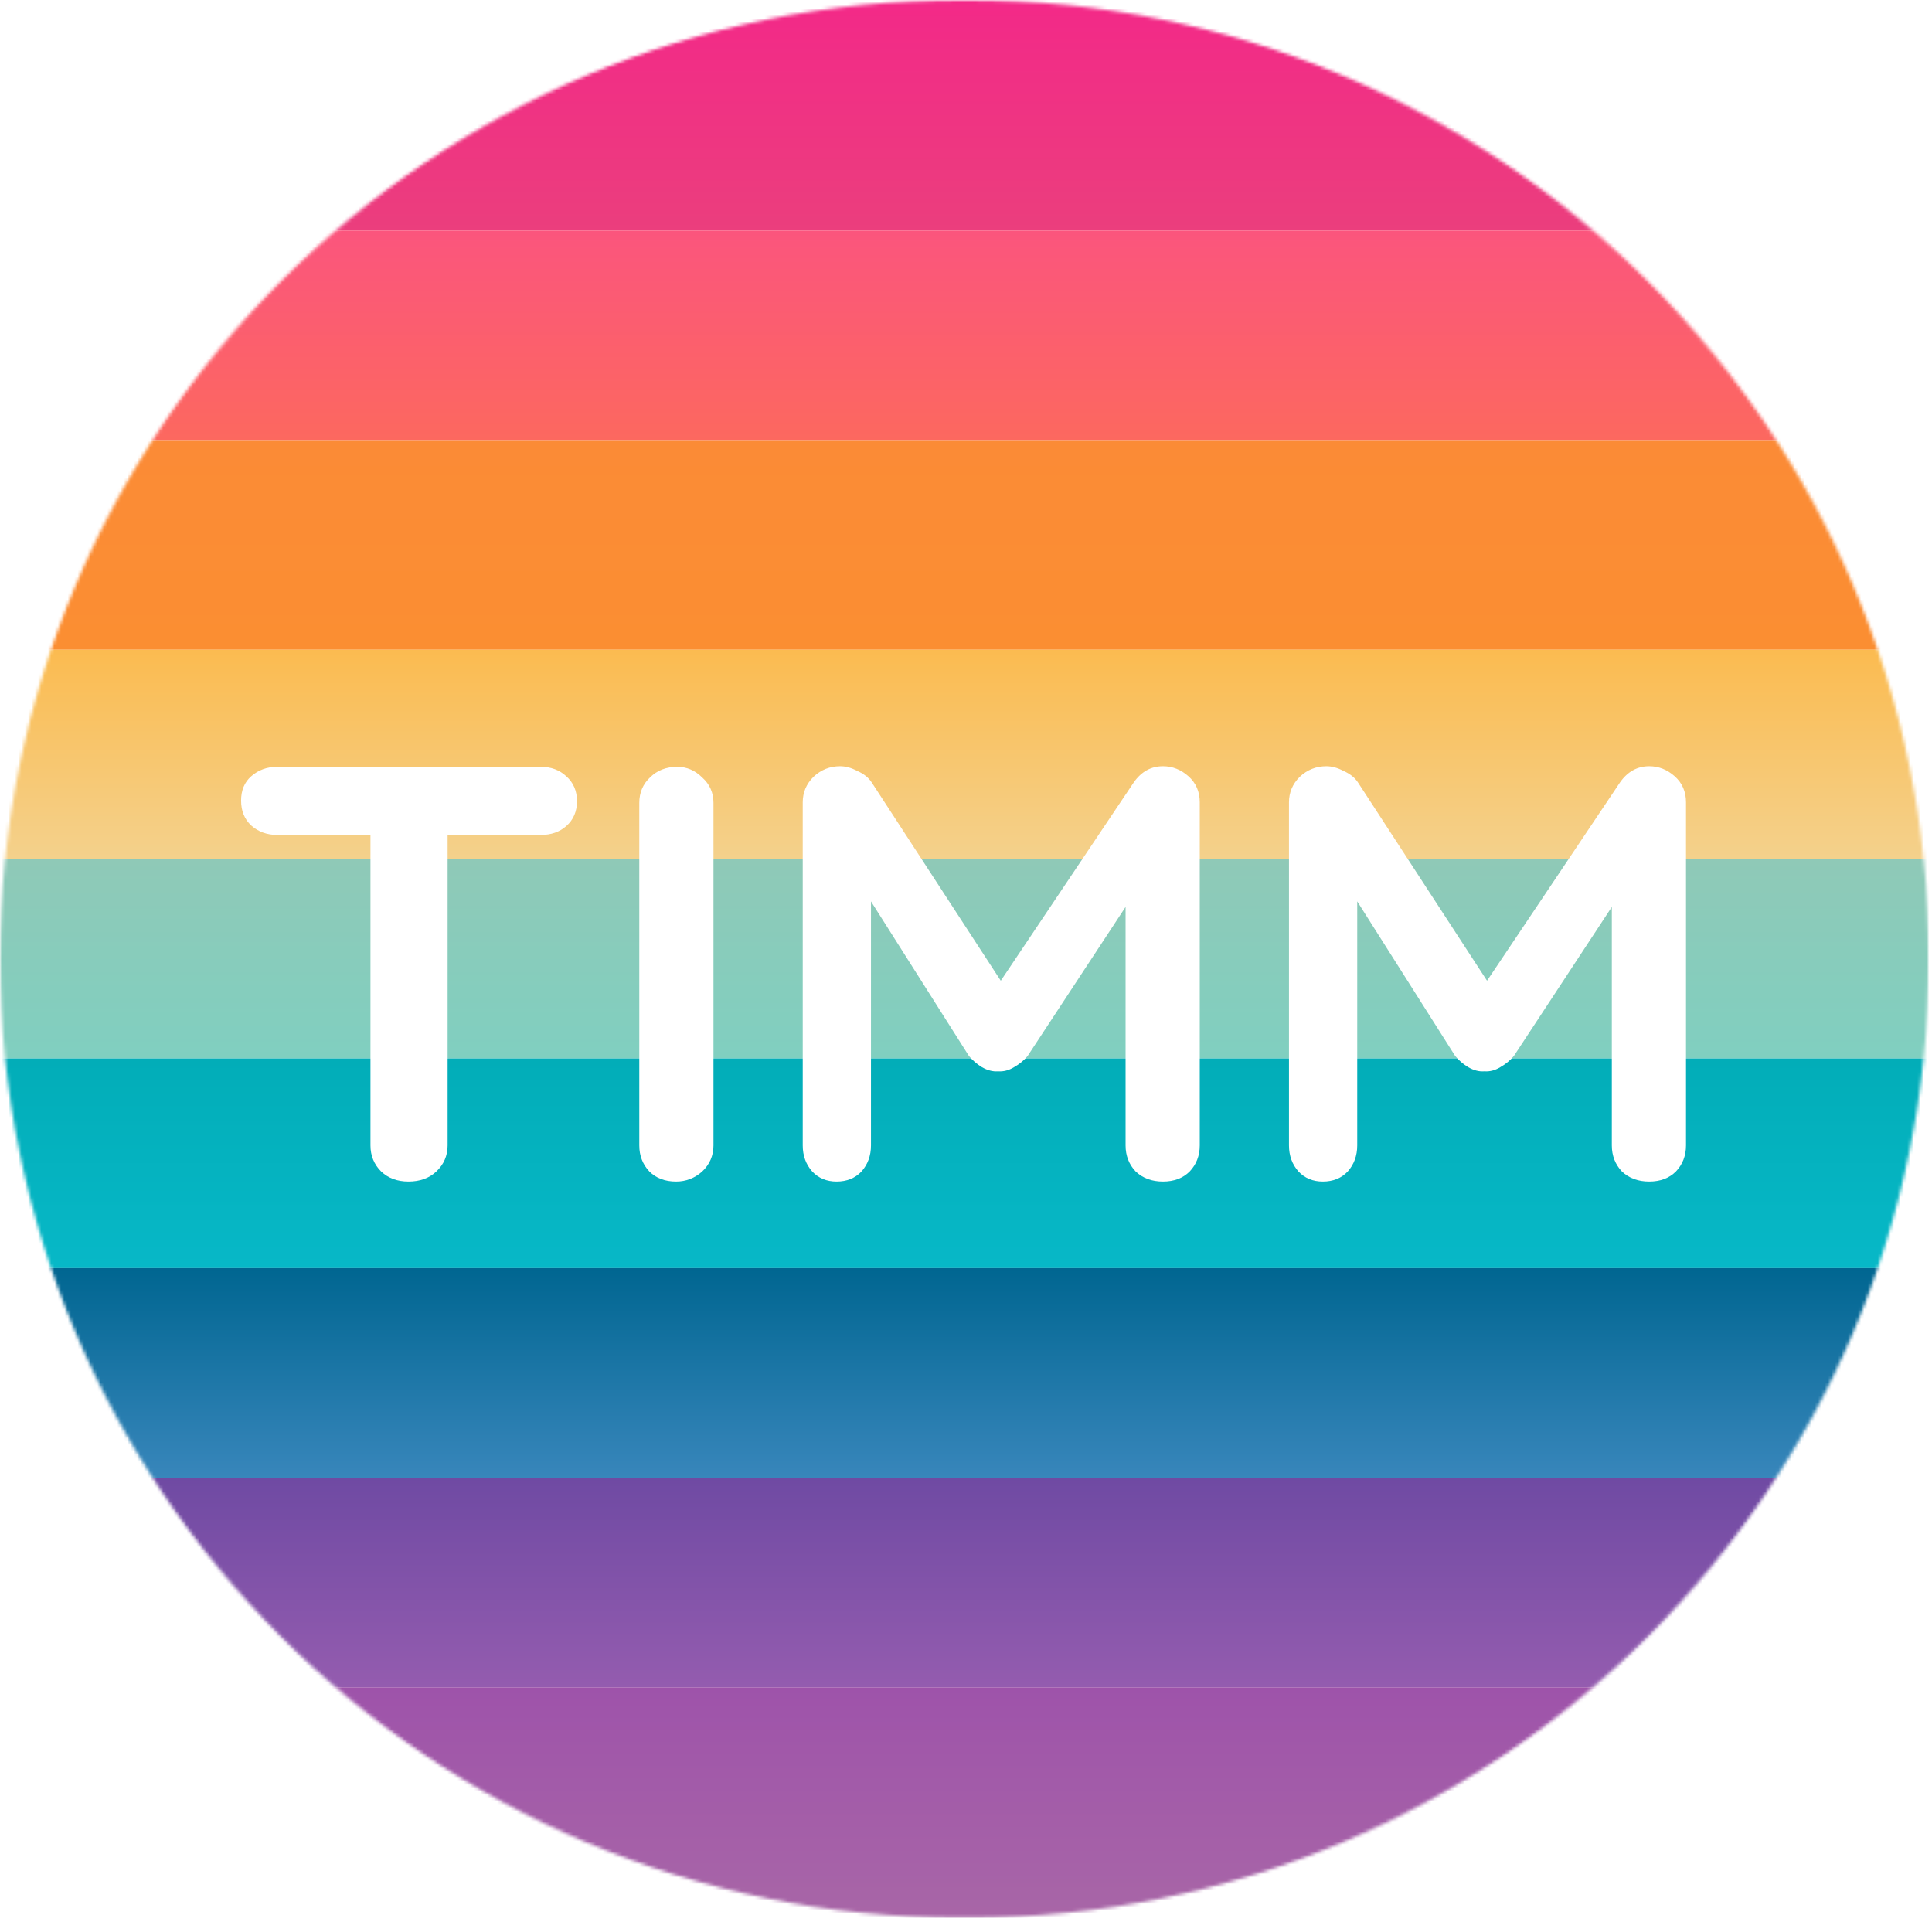 <svg width="585" height="582" viewBox="0 0 585 582" fill="none" xmlns="http://www.w3.org/2000/svg">
<mask id="mask0_5_17371" style="mask-type:luminance" maskUnits="userSpaceOnUse" x="0" y="0" width="585" height="582">
<path d="M584.027 0H0V581.561H584.027V0Z" fill="white"/>
</mask>
<g mask="url(#mask0_5_17371)">
<mask id="mask1_5_17371" style="mask-type:luminance" maskUnits="userSpaceOnUse" x="0" y="0" width="585" height="581">
<path d="M293.196 0H290.83C130.209 0 0 129.993 0 290.347C0 450.701 130.209 580.694 290.83 580.694H293.196C453.817 580.694 584.027 450.701 584.027 290.347C584.027 129.993 453.817 0 293.196 0Z" fill="white"/>
</mask>
<g mask="url(#mask1_5_17371)">
<path d="M584.027 0H0V69.802H584.027V0Z" fill="url(#paint0_linear_5_17371)"/>
<path d="M584.027 69.802H0V133.266H584.027V69.802Z" fill="url(#paint1_linear_5_17371)"/>
<path d="M584.027 133.266H0V196.729H584.027V133.266Z" fill="url(#paint2_linear_5_17371)"/>
<path d="M584.027 196.729H0V260.193H584.027V196.729Z" fill="url(#paint3_linear_5_17371)"/>
<path d="M584.027 260.193H0V320.487H584.027V260.193Z" fill="url(#paint4_linear_5_17371)"/>
<path d="M584.027 320.487H0V383.965H584.027V320.487Z" fill="url(#paint5_linear_5_17371)"/>
<path d="M584.027 383.965H0V447.429H584.027V383.965Z" fill="url(#paint6_linear_5_17371)"/>
<path d="M584.027 447.429H0V510.892H584.027V447.429Z" fill="url(#paint7_linear_5_17371)"/>
<path d="M584.027 510.892H0V580.694H584.027V510.892Z" fill="url(#paint8_linear_5_17371)"/>
<g filter="url(#filter0_d_5_17371)">
<path d="M123.676 352.761C120.321 352.761 117.566 351.744 115.409 349.711C113.253 347.558 112.175 344.927 112.175 341.817V237.764H135.536V341.817C135.536 344.927 134.398 347.558 132.121 349.711C129.965 351.744 127.15 352.761 123.676 352.761ZM83.962 247.811C80.847 247.811 78.211 246.854 76.055 244.94C74.018 243.027 73 240.515 73 237.405C73 234.296 74.018 231.844 76.055 230.05C78.211 228.136 80.847 227.179 83.962 227.179H163.749C166.864 227.179 169.439 228.136 171.476 230.05C173.632 231.963 174.71 234.475 174.71 237.585C174.71 240.694 173.632 243.206 171.476 245.12C169.439 246.914 166.864 247.811 163.749 247.811H83.962ZM216.037 341.817C216.037 344.927 214.899 347.558 212.623 349.711C210.347 351.744 207.711 352.761 204.716 352.761C201.362 352.761 198.666 351.744 196.629 349.711C194.593 347.558 193.575 344.927 193.575 341.817V238.123C193.575 235.013 194.653 232.442 196.809 230.409C198.966 228.256 201.721 227.179 205.075 227.179C207.951 227.179 210.466 228.256 212.623 230.409C214.899 232.442 216.037 235.013 216.037 238.123V341.817ZM254.384 227C256.061 227 257.798 227.478 259.595 228.435C261.512 229.272 262.949 230.409 263.908 231.844L307.575 298.94L298.59 298.581L343.335 231.844C345.612 228.615 348.547 227 352.141 227C355.016 227 357.592 228.017 359.868 230.05C362.144 232.083 363.282 234.714 363.282 237.944V341.817C363.282 344.927 362.264 347.558 360.227 349.711C358.191 351.744 355.495 352.761 352.141 352.761C348.786 352.761 346.031 351.744 343.875 349.711C341.838 347.558 340.82 344.927 340.82 341.817V257.319L347.828 258.934L311.169 314.728C310.091 316.043 308.713 317.179 307.036 318.136C305.479 319.093 303.861 319.512 302.184 319.392C300.627 319.512 299.009 319.093 297.332 318.136C295.775 317.179 294.457 316.043 293.379 314.728L259.056 260.548L263.728 251.04V341.817C263.728 344.927 262.77 347.558 260.853 349.711C258.936 351.744 256.42 352.761 253.305 352.761C250.31 352.761 247.855 351.744 245.938 349.711C244.021 347.558 243.063 344.927 243.063 341.817V237.944C243.063 234.953 244.141 232.382 246.297 230.229C248.573 228.076 251.269 227 254.384 227ZM401.618 227C403.296 227 405.033 227.478 406.83 228.435C408.746 229.272 410.184 230.409 411.142 231.844L454.81 298.94L445.825 298.581L490.57 231.844C492.846 228.615 495.781 227 499.375 227C502.251 227 504.826 228.017 507.103 230.05C509.379 232.083 510.517 234.714 510.517 237.944V341.817C510.517 344.927 509.499 347.558 507.462 349.711C505.425 351.744 502.73 352.761 499.375 352.761C496.021 352.761 493.266 351.744 491.109 349.711C489.073 347.558 488.054 344.927 488.054 341.817V257.319L495.063 258.934L458.404 314.728C457.325 316.043 455.948 317.179 454.271 318.136C452.713 319.093 451.096 319.512 449.419 319.392C447.861 319.512 446.244 319.093 444.567 318.136C443.009 317.179 441.692 316.043 440.613 314.728L406.291 260.548L410.963 251.04V341.817C410.963 344.927 410.004 347.558 408.088 349.711C406.171 351.744 403.655 352.761 400.54 352.761C397.545 352.761 395.089 351.744 393.172 349.711C391.256 347.558 390.297 344.927 390.297 341.817V237.944C390.297 234.953 391.375 232.382 393.532 230.229C395.808 228.076 398.504 227 401.618 227Z" fill="white"/>
</g>
</g>
</g>
<defs>
<filter id="filter0_d_5_17371" x="63" y="222" width="457.517" height="145.761" filterUnits="userSpaceOnUse" color-interpolation-filters="sRGB">
<feFlood flood-opacity="0" result="BackgroundImageFix"/>
<feColorMatrix in="SourceAlpha" type="matrix" values="0 0 0 0 0 0 0 0 0 0 0 0 0 0 0 0 0 0 127 0" result="hardAlpha"/>
<feOffset dy="5"/>
<feGaussianBlur stdDeviation="5"/>
<feComposite in2="hardAlpha" operator="out"/>
<feColorMatrix type="matrix" values="0 0 0 0 0 0 0 0 0 0 0 0 0 0 0 0 0 0 0.1 0"/>
<feBlend mode="normal" in2="BackgroundImageFix" result="effect1_dropShadow_5_17371"/>
<feBlend mode="normal" in="SourceGraphic" in2="effect1_dropShadow_5_17371" result="shape"/>
</filter>
<linearGradient id="paint0_linear_5_17371" x1="292.013" y1="0" x2="292.013" y2="69.802" gradientUnits="userSpaceOnUse">
<stop stop-color="#F32988"/>
<stop offset="1" stop-color="#EB3E7D"/>
</linearGradient>
<linearGradient id="paint1_linear_5_17371" x1="292.013" y1="69.802" x2="292.013" y2="133.266" gradientUnits="userSpaceOnUse">
<stop stop-color="#FB557D"/>
<stop offset="1" stop-color="#FC685F"/>
</linearGradient>
<linearGradient id="paint2_linear_5_17371" x1="292.013" y1="133.266" x2="292.013" y2="196.729" gradientUnits="userSpaceOnUse">
<stop stop-color="#FB8B36"/>
<stop offset="1" stop-color="#FB8E32"/>
</linearGradient>
<linearGradient id="paint3_linear_5_17371" x1="292.013" y1="196.729" x2="292.013" y2="260.193" gradientUnits="userSpaceOnUse">
<stop stop-color="#FBBB50"/>
<stop offset="1" stop-color="#F4D18C"/>
</linearGradient>
<linearGradient id="paint4_linear_5_17371" x1="292.013" y1="260.193" x2="292.013" y2="320.487" gradientUnits="userSpaceOnUse">
<stop stop-color="#8FC9B7"/>
<stop offset="1" stop-color="#80CFC0"/>
</linearGradient>
<linearGradient id="paint5_linear_5_17371" x1="292.013" y1="320.487" x2="292.013" y2="383.965" gradientUnits="userSpaceOnUse">
<stop stop-color="#02ADB8"/>
<stop offset="1" stop-color="#07B8C7"/>
</linearGradient>
<linearGradient id="paint6_linear_5_17371" x1="292.013" y1="383.965" x2="292.013" y2="447.429" gradientUnits="userSpaceOnUse">
<stop stop-color="#006691"/>
<stop offset="1" stop-color="#3886BB"/>
</linearGradient>
<linearGradient id="paint7_linear_5_17371" x1="292.013" y1="447.429" x2="292.013" y2="510.892" gradientUnits="userSpaceOnUse">
<stop stop-color="#6F4AA3"/>
<stop offset="1" stop-color="#945CAF"/>
</linearGradient>
<linearGradient id="paint8_linear_5_17371" x1="292.013" y1="510.892" x2="292.013" y2="580.694" gradientUnits="userSpaceOnUse">
<stop stop-color="#9E53AA"/>
<stop offset="1" stop-color="#A866A7"/>
</linearGradient>
</defs>
</svg>
